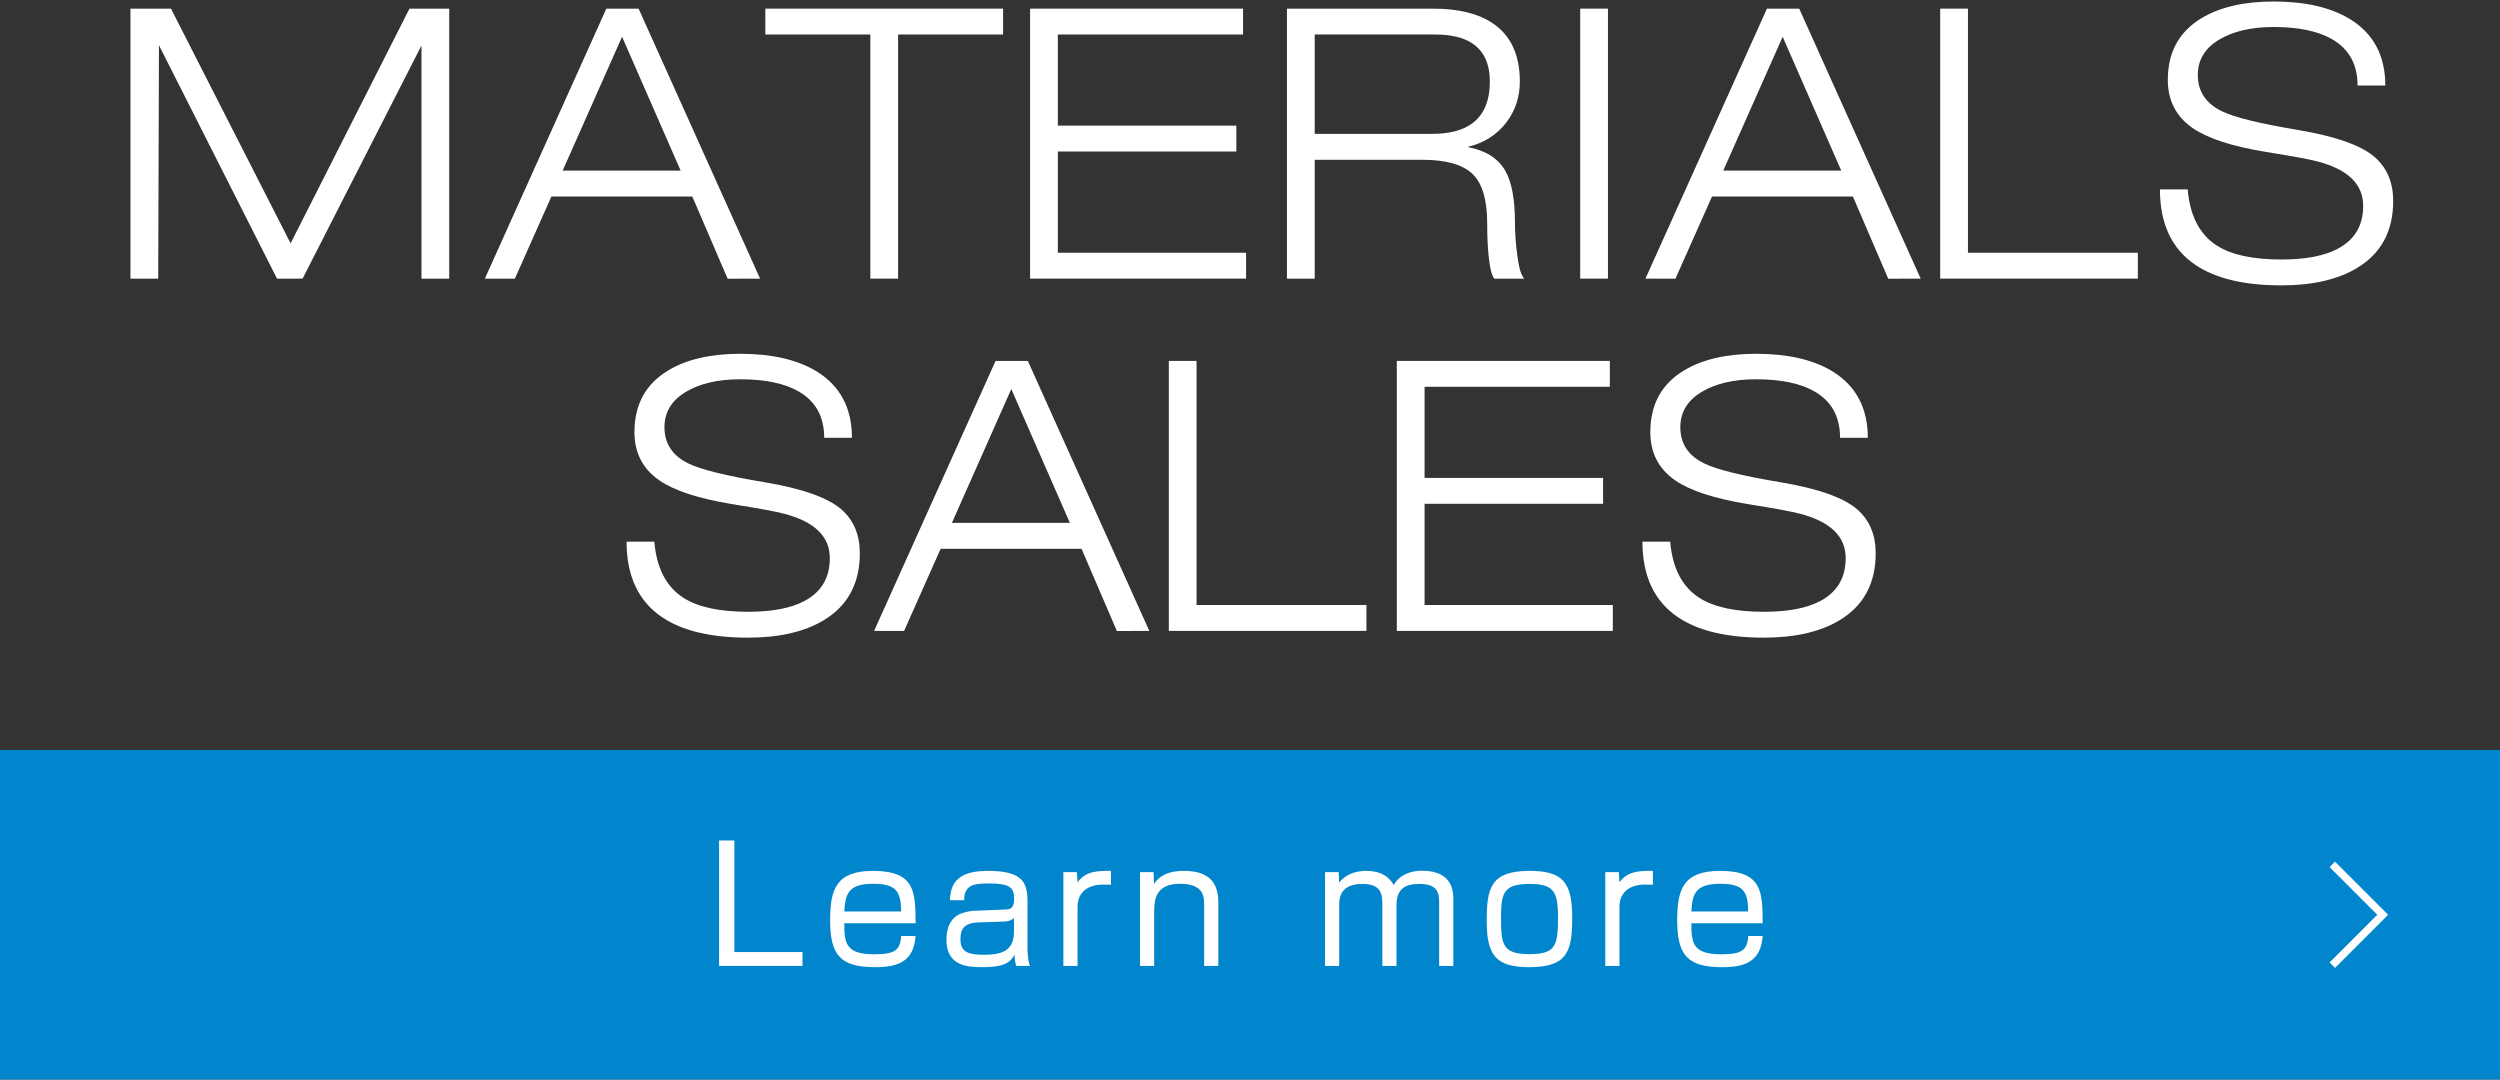 <?xml version="1.0" encoding="utf-8"?>
<!-- Generator: Adobe Illustrator 21.1.0, SVG Export Plug-In . SVG Version: 6.00 Build 0)  -->
<svg version="1.1" xmlns="http://www.w3.org/2000/svg" xmlns:xlink="http://www.w3.org/1999/xlink" x="0px" y="0px"
	 viewBox="0 0 220 95" enable-background="new 0 0 220 95" xml:space="preserve">
<rect x="0" y="0" width="220" height="95" fill="#333333" stroke="none"/>
<g id="cc">
</g>
<g id="footer">
</g>
<g id="認証">
</g>
<g id="レイヤー_13">
</g>
<g id="製品">
	<g>
		<g>
			<g>
				<path fill="#FFFFFF" d="M36.033,0.76h3.498v23.76h-2.442V4.006L26.627,24.519l-2.249,0.004L13.989,3.984L13.923,24.52h-2.442
					V0.76h3.564l10.528,20.657L36.033,0.76z"/>
				<path fill="#FFFFFF" d="M60.922,17.293H48.524l-3.216,7.228h-2.641L53.358,0.76h2.838l10.691,23.761l-2.855,0.007L60.922,17.293
					z M54.741,3.235l-5.228,11.78h10.384L54.741,3.235z"/>
				<path fill="#FFFFFF" d="M76.59,3.036h-9.24V0.76h20.922v2.276h-9.24V24.52H76.59V3.036z"/>
				<path fill="#FFFFFF" d="M90.647,0.76h18.744v2.276H93.089v8.02h15.708v2.277H93.089v8.909h16.566v2.277H90.647V0.76z"/>
				<path fill="#FFFFFF" d="M113.252,0.76h12.837c2.266,0,4.037,0.438,5.313,1.316c1.562,1.075,2.343,2.775,2.343,5.101
					c0,1.339-0.385,2.523-1.155,3.555c-0.836,1.119-1.992,1.854-3.465,2.205c1.584,0.286,2.695,0.979,3.333,2.079
					c0.572,0.99,0.858,2.52,0.858,4.587c0,0.88,0.071,1.859,0.214,2.937c0.143,1.079,0.347,1.738,0.61,1.98h-2.64
					c-0.198-0.22-0.352-0.77-0.462-1.65c-0.11-0.879-0.165-1.946-0.165-3.2c0-2.09-0.435-3.548-1.303-4.373
					c-0.87-0.825-2.338-1.237-4.406-1.237h-9.471V24.52h-2.442V0.76z M115.694,11.781h10.329c1.518,0,2.694-0.307,3.531-0.92
					c1.034-0.768,1.551-1.994,1.551-3.683c0-1.577-0.528-2.707-1.584-3.387c-0.77-0.503-1.859-0.756-3.267-0.756h-10.56V11.781z"/>
				<path fill="#FFFFFF" d="M139.058,0.76h2.442v23.76h-2.442V0.76z"/>
				<path fill="#FFFFFF" d="M163.055,17.293h-12.398l-3.216,7.228H144.8L155.491,0.76h2.838l10.691,23.761l-2.855,0.007
					L163.055,17.293z M156.874,3.235l-5.228,11.78h10.384L156.874,3.235z"/>
				<path fill="#FFFFFF" d="M170.737,0.76h2.442v21.482h14.949v2.277h-17.391V0.76z"/>
				<path fill="#FFFFFF" d="M207.466,7.524c0-1.869-0.759-3.233-2.277-4.092c-1.232-0.704-2.937-1.056-5.115-1.056
					c-1.958,0-3.559,0.374-4.802,1.121c-1.243,0.749-1.864,1.782-1.864,3.103c0,1.452,0.715,2.52,2.145,3.201
					c1.078,0.527,3.294,1.072,6.649,1.633c3.354,0.562,5.626,1.37,6.814,2.426c1.056,0.946,1.584,2.223,1.584,3.828
					c0,2.662-1.067,4.632-3.201,5.907c-1.694,1.012-3.906,1.518-6.633,1.518c-3.278,0-5.808-0.604-7.59-1.814
					c-2.068-1.408-3.102-3.619-3.102-6.633h2.442c0.198,2.332,1.056,3.981,2.574,4.949c1.275,0.814,3.168,1.222,5.676,1.222
					c2.09,0,3.729-0.309,4.917-0.925c1.518-0.792,2.277-2.057,2.277-3.795c0-1.892-1.32-3.189-3.96-3.894
					c-0.726-0.198-2.266-0.483-4.62-0.858c-2.949-0.483-5.082-1.177-6.402-2.079c-1.474-1.012-2.211-2.431-2.211-4.257
					c0-2.42,0.979-4.224,2.937-5.412c1.628-0.989,3.751-1.484,6.369-1.484c2.793,0,5.038,0.517,6.732,1.551
					c2.068,1.276,3.102,3.223,3.102,5.841H207.466z"/>
				<path fill="#FFFFFF" d="M72.53,38.524c0-1.869-0.759-3.233-2.277-4.092c-1.232-0.704-2.937-1.056-5.115-1.056
					c-1.958,0-3.559,0.374-4.802,1.121c-1.243,0.749-1.864,1.782-1.864,3.103c0,1.452,0.715,2.52,2.145,3.201
					c1.078,0.527,3.294,1.072,6.649,1.633c3.354,0.562,5.626,1.37,6.814,2.426c1.056,0.946,1.584,2.223,1.584,3.828
					c0,2.662-1.067,4.632-3.201,5.907c-1.694,1.012-3.906,1.518-6.633,1.518c-3.278,0-5.808-0.604-7.59-1.814
					c-2.068-1.408-3.102-3.619-3.102-6.633h2.442c0.198,2.332,1.056,3.981,2.574,4.949c1.275,0.814,3.168,1.222,5.676,1.222
					c2.09,0,3.729-0.309,4.917-0.925c1.518-0.792,2.277-2.057,2.277-3.795c0-1.892-1.32-3.189-3.96-3.894
					c-0.726-0.198-2.266-0.483-4.62-0.858c-2.949-0.483-5.082-1.177-6.402-2.079c-1.474-1.012-2.211-2.431-2.211-4.257
					c0-2.42,0.979-4.224,2.937-5.412c1.628-0.989,3.751-1.484,6.369-1.484c2.793,0,5.038,0.517,6.732,1.551
					c2.068,1.276,3.102,3.223,3.102,5.841H72.53z"/>
				<path fill="#FFFFFF" d="M95.175,48.293H82.777l-3.216,7.228H76.92L87.611,31.76h2.838l10.691,23.761l-2.855,0.007L95.175,48.293
					z M88.994,34.235l-5.228,11.78h10.384L88.994,34.235z"/>
				<path fill="#FFFFFF" d="M102.856,31.76h2.442v21.482h14.949v2.277h-17.391V31.76z"/>
				<path fill="#FFFFFF" d="M122.92,31.76h18.744v2.276h-16.302v8.02h15.708v2.277h-15.708v8.909h16.566v2.277H122.92V31.76z"/>
				<path fill="#FFFFFF" d="M161.926,38.524c0-1.869-0.759-3.233-2.277-4.092c-1.232-0.704-2.937-1.056-5.115-1.056
					c-1.958,0-3.559,0.374-4.802,1.121c-1.243,0.749-1.864,1.782-1.864,3.103c0,1.452,0.715,2.52,2.145,3.201
					c1.078,0.527,3.294,1.072,6.649,1.633c3.354,0.562,5.626,1.37,6.814,2.426c1.056,0.946,1.584,2.223,1.584,3.828
					c0,2.662-1.067,4.632-3.201,5.907c-1.694,1.012-3.906,1.518-6.633,1.518c-3.278,0-5.808-0.604-7.59-1.814
					c-2.068-1.408-3.102-3.619-3.102-6.633h2.442c0.198,2.332,1.056,3.981,2.574,4.949c1.275,0.814,3.168,1.222,5.676,1.222
					c2.09,0,3.729-0.309,4.917-0.925c1.518-0.792,2.277-2.057,2.277-3.795c0-1.892-1.32-3.189-3.96-3.894
					c-0.726-0.198-2.266-0.483-4.62-0.858c-2.949-0.483-5.082-1.177-6.402-2.079c-1.474-1.012-2.211-2.431-2.211-4.257
					c0-2.42,0.979-4.224,2.937-5.412c1.628-0.989,3.751-1.484,6.369-1.484c2.793,0,5.038,0.517,6.732,1.551
					c2.068,1.276,3.102,3.223,3.102,5.841H161.926z"/>
			</g>
		</g>
		<g>
			<g>
				<rect y="66" fill="#0185CC" width="220" height="29"/>
			</g>
			<g>
				<path fill="#FFFFFF" d="M64.624,73.962v9.819h5.996V85h-7.34V73.962H64.624z"/>
				<path fill="#FFFFFF" d="M74.299,81.246c0,1.694,0.084,2.731,2.619,2.731c1.821,0,2.312-0.351,2.381-1.611h1.275
					c-0.168,2.186-1.443,2.746-3.558,2.746c-3.04,0-3.964-1.037-3.964-4.118c0-2.676,0.49-4.356,3.768-4.356
					c3.712,0,3.74,1.835,3.754,4.608H74.299z M79.3,80.209c-0.028-1.681-0.35-2.437-2.451-2.437c-2.213,0-2.465,0.91-2.549,2.437
					H79.3z"/>
				<path fill="#FFFFFF" d="M90.419,83.333c0,1.079,0.154,1.499,0.224,1.667h-1.218c-0.126-0.448-0.14-0.742-0.14-1.009
					c-0.364,0.687-0.841,1.121-2.858,1.121c-1.387,0-3.138-0.154-3.138-2.409c0-0.715,0.14-1.625,0.967-2.157
					c0.336-0.225,1.064-0.379,1.373-0.393l2.773-0.112c0.435-0.014,0.841-0.027,0.841-0.952c0-0.98-0.364-1.345-2.228-1.345
					c-1.303,0-2.157,0.112-2.171,1.471h-1.247c0.028-2.129,1.526-2.577,3.361-2.577c3.012,0,3.46,1.022,3.46,2.661V83.333z
					 M89.229,80.77c-0.154,0.21-0.519,0.309-0.771,0.322l-2.423,0.084c-1.485,0.057-1.513,0.953-1.513,1.513
					c0,1.135,0.771,1.331,2.101,1.331c1.709,0,2.605-0.477,2.605-2.031V80.77z"/>
				<path fill="#FFFFFF" d="M94.768,76.75l0.056,0.896c0.701-0.967,1.681-1.023,2.942-1.009v1.219
					c-0.322-0.015-0.477-0.015-0.659-0.015c-1.723,0-2.283,0.995-2.283,1.934V85h-1.247v-8.25H94.768z"/>
				<path fill="#FFFFFF" d="M101.512,76.75l0.042,1.036c0.7-1.079,1.961-1.148,2.647-1.148c2.087,0,3.012,0.938,3.012,2.773V85
					h-1.247v-5.379c0-0.687-0.014-1.849-2.129-1.849s-2.269,1.387-2.269,2.395V85h-1.247v-8.25H101.512z"/>
				<path fill="#FFFFFF" d="M117.808,76.75l0.028,0.91c0.574-0.645,1.289-1.022,2.396-1.022c1.176,0,1.933,0.406,2.423,1.246
					c0.477-0.882,1.457-1.261,2.479-1.261c2.76,0,2.76,1.905,2.76,2.578V85h-1.247v-5.533c0-0.756-0.042-1.681-1.723-1.681
					c-1.345,0-2.031,0.49-2.031,1.863V85h-1.247v-5.351c0-0.799,0-1.863-1.723-1.863c-1.163,0-2.073,0.406-2.073,1.779V85h-1.247
					v-8.25H117.808z"/>
				<path fill="#FFFFFF" d="M138.352,80.714c0,2.857-0.308,4.398-3.754,4.398c-2.914,0-3.768-0.995-3.768-4.049
					c0-2.871,0.308-4.426,3.768-4.426C137.497,76.638,138.352,77.618,138.352,80.714z M134.598,83.964
					c2.339,0,2.507-0.785,2.507-3.278c0-2.283-0.42-2.899-2.507-2.899c-2.368,0-2.508,0.868-2.508,3.096
					C132.09,83.165,132.272,83.964,134.598,83.964z"/>
				<path fill="#FFFFFF" d="M142.457,76.75l0.056,0.896c0.701-0.967,1.681-1.023,2.942-1.009v1.219
					c-0.322-0.015-0.477-0.015-0.659-0.015c-1.723,0-2.283,0.995-2.283,1.934V85h-1.247v-8.25H142.457z"/>
				<path fill="#FFFFFF" d="M148.841,81.246c0,1.694,0.084,2.731,2.619,2.731c1.821,0,2.312-0.351,2.381-1.611h1.275
					c-0.168,2.186-1.443,2.746-3.558,2.746c-3.04,0-3.964-1.037-3.964-4.118c0-2.676,0.49-4.356,3.768-4.356
					c3.712,0,3.74,1.835,3.754,4.608H148.841z M153.842,80.209c-0.028-1.681-0.35-2.437-2.451-2.437
					c-2.213,0-2.465,0.91-2.549,2.437H153.842z"/>
			</g>
			<polyline fill="none" stroke="#FFFFFF" stroke-width="0.675" stroke-miterlimit="10" points="205.242,76.063 209.679,80.5 
				205.242,84.937 			"/>
		</g>
	</g>
</g>
<g id="テキスト">
</g>
<g id="news">
</g>
<g id="header">
</g>
</svg>
